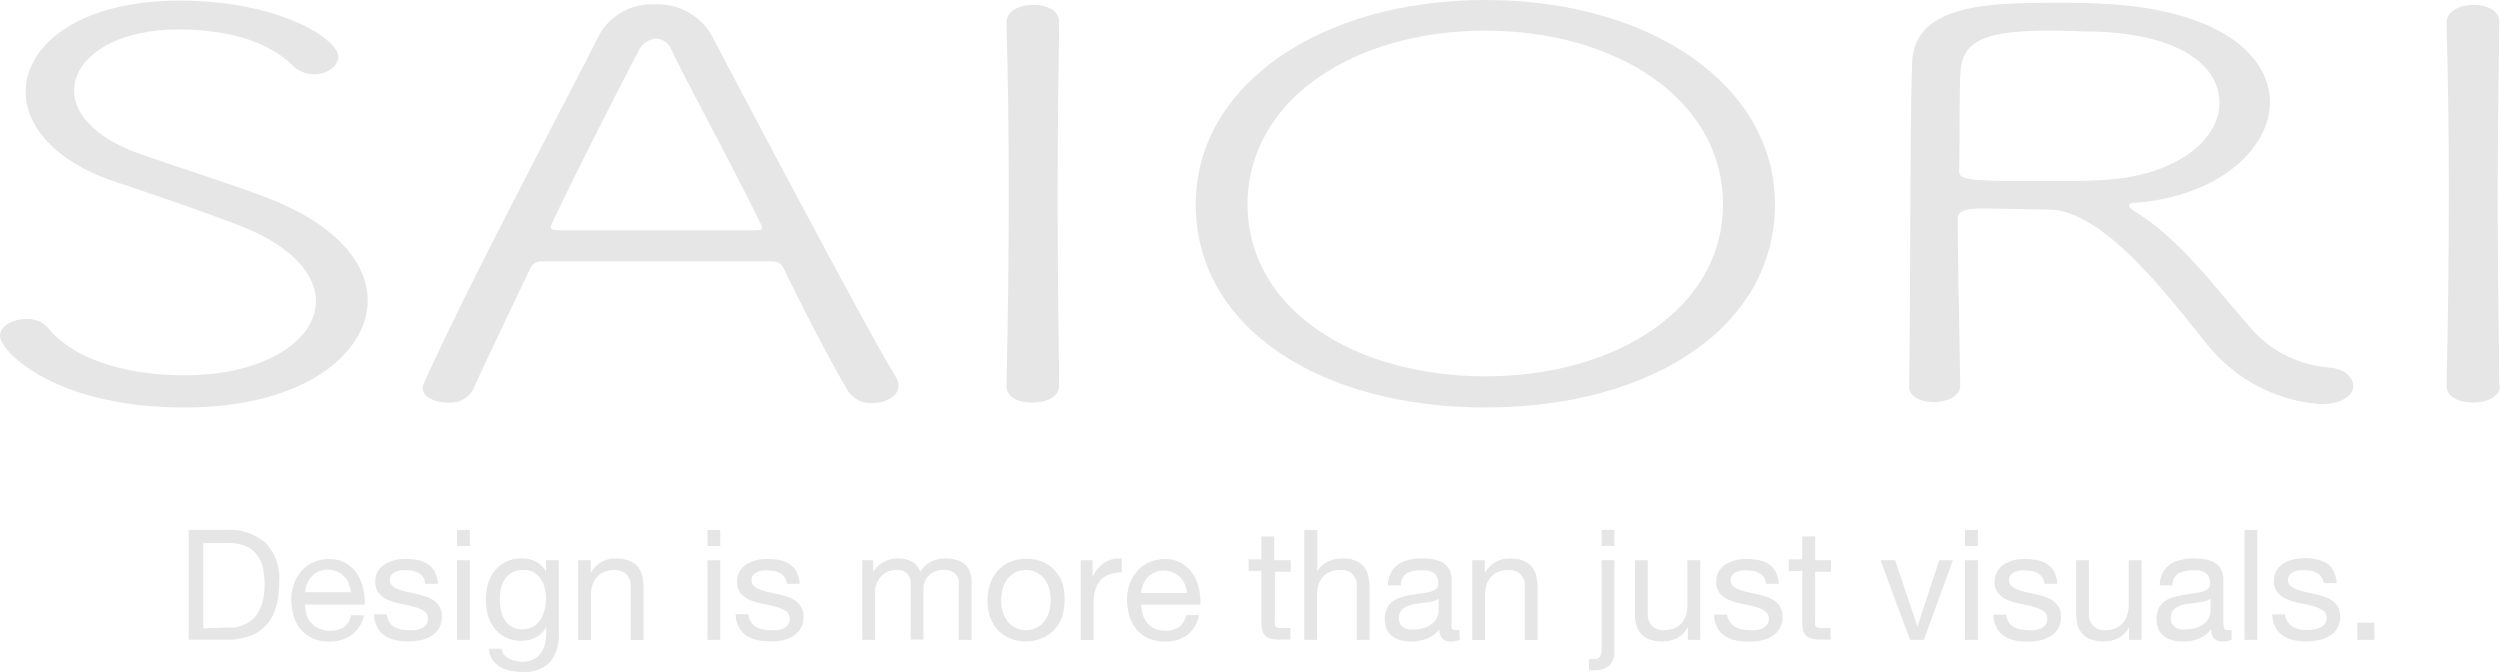 <svg xmlns="http://www.w3.org/2000/svg" viewBox="0 0 194.92 52.39"><defs><style>.cls-1{fill:#e6e6e6;}</style></defs><title>logo</title><g id="layer_2" data-name="layer2"><g id="layer1"><path class="cls-1" d="M14.37,31.77C4.29,31.77,0,27.39,0,26.19c0-.76,1-1.32,2.05-1.32a2.1,2.1,0,0,1,1.68.68c1.81,2.26,5.66,3.71,10.7,3.71,6,0,10.2-2.6,10.2-5.79,0-2-1.8-4.26-5.85-5.84-3.17-1.23-6.59-2.38-10-3.53C4.23,12.52,2,9.8,2,7.16,2,3.49,6.22.05,14,.05s12.38,3,12.38,4.38c0,.72-.87,1.36-1.86,1.36a2.36,2.36,0,0,1-1.74-.72C21.21,3.54,18.41,2.3,13.93,2.3c-5.1,0-8.15,2.26-8.15,4.77,0,1.75,1.56,3.62,4.92,4.85,2.8,1,7.21,2.39,9.89,3.41,5.66,2.13,8.08,5.2,8.08,8.1C28.67,27.43,23.89,31.77,14.37,31.77Z"/><path class="cls-1" d="M68,31.43a2.15,2.15,0,0,1-1.92-1c-.75-1.23-3.11-5.62-5-9.54-.19-.34-.37-.51-1-.51-1,0-4,0-7.15,0-4.42,0-9.33,0-10.64,0a.94.94,0,0,0-.93.51c-1.62,3.41-3.55,7.41-4.48,9.5a2.08,2.08,0,0,1-2,1c-.93,0-1.93-.43-1.93-1.15a.94.94,0,0,1,.13-.42C36.53,22.15,43.81,8.48,46.79,2.6A4.69,4.69,0,0,1,51,.34a4.89,4.89,0,0,1,4.42,2.3C59.55,10.48,67.76,26,69.87,29.43a1.31,1.31,0,0,1,.19.64C70.06,30.88,69.06,31.43,68,31.43Zm-8.7-14c-1.93-4-5.91-11.33-6.91-13.46A1.39,1.39,0,0,0,51.15,3a1.65,1.65,0,0,0-1.37,1c-1.31,2.42-6.84,13.37-6.84,13.71,0,.17.18.25.68.25,1.25,0,4.6,0,7.84,0s6.47,0,7.4,0c.44,0,.56-.08.56-.21A.93.93,0,0,0,59.3,17.42Z"/><path class="cls-1" d="M82.58,30.07c0,.89-1,1.32-2.11,1.32s-2-.43-2-1.32v0c.12-4.77.18-10,.18-15.21,0-4.6-.06-9.11-.18-13.07v0c0-.94,1-1.41,2.11-1.41s2,.47,2,1.32v0c-.06,4.13-.12,8.82-.12,13.67s.06,9.88.12,14.7Z"/><path class="cls-1" d="M93.23,15.93C93.23,6.69,102.87,0,115.81,0s22.58,6.69,22.58,15.93c0,9.58-9.64,15.84-22.58,15.84S93.23,25.51,93.23,15.93Zm41.11,0c0-8.14-8.27-13.54-18.53-13.54S97.27,7.79,97.27,15.93s8.27,13.41,18.54,13.41S134.34,24,134.34,15.93Z"/><path class="cls-1" d="M166,16c0,.17.25.39.69.64,3.42,2.17,6.09,5.88,8.52,8.61a9,9,0,0,0,6.35,3.4c1.24.09,1.92.77,1.92,1.45s-.8,1.41-2.55,1.41a12.5,12.5,0,0,1-9-4.86c-2.55-3.11-7.77-10.22-12.12-10.31-.87,0-3.55-.08-5.17-.08s-2,.25-2,.81c0,3.28.19,11.46.19,13,0,.85-1.06,1.28-2.06,1.28s-1.92-.39-1.92-1.24c.12-8.13.06-20.69.24-25.29S155.52.22,160.31.22c1.37,0,2.74,0,3.67.08,9.08.43,13,4.05,13,7.67s-4,7.32-10.39,7.83C166.22,15.8,166,15.88,166,16ZM163.55,2.47c-.87,0-2.24-.08-3.67-.08-4.6,0-6.79.59-7,3-.13,1.06-.07,5.41-.13,8,0,.64.93.73,6,.73,2,0,4,0,5.22-.09,5.79-.3,9.08-3.19,9.08-6S170.14,2.73,163.55,2.47Z"/><path class="cls-1" d="M194.92,30.07c0,.89-1.06,1.32-2.12,1.32s-2.05-.43-2.05-1.32v0c.12-4.77.18-10,.18-15.21,0-4.6-.06-9.11-.18-13.07v0c0-.94,1.05-1.41,2.12-1.41s2,.47,2,1.32v0c-.06,4.13-.13,8.82-.13,13.67s.07,9.88.13,14.7Z"/><path class="cls-1" d="M17.65,41.32a4.24,4.24,0,0,1,3.05,1,4,4,0,0,1,1.07,3.07,6.88,6.88,0,0,1-.24,1.91,3.53,3.53,0,0,1-.75,1.41,3.17,3.17,0,0,1-1.28.87,5.12,5.12,0,0,1-1.85.3H14.71V41.32Zm.1,7.61.48,0a2.47,2.47,0,0,0,.61-.15,2.3,2.3,0,0,0,.64-.33,1.9,1.9,0,0,0,.57-.59,3.09,3.09,0,0,0,.42-.93,5.2,5.2,0,0,0,.16-1.35,5.69,5.69,0,0,0-.15-1.37,2.6,2.6,0,0,0-.49-1,2.23,2.23,0,0,0-.88-.65,3.55,3.55,0,0,0-1.34-.22H15.85v6.65Z"/><path class="cls-1" d="M27.44,49.49a2.82,2.82,0,0,1-1.75.53,3.16,3.16,0,0,1-1.29-.24,2.61,2.61,0,0,1-.92-.67,3,3,0,0,1-.56-1,5.44,5.44,0,0,1-.21-1.31,3.58,3.58,0,0,1,.22-1.3,3.06,3.06,0,0,1,.6-1,2.7,2.7,0,0,1,.93-.67,2.78,2.78,0,0,1,1.17-.24,2.51,2.51,0,0,1,1.37.34,2.71,2.71,0,0,1,.88.87,3.37,3.37,0,0,1,.45,1.15,5,5,0,0,1,.11,1.19H23.79a2.43,2.43,0,0,0,.1.77,1.71,1.71,0,0,0,1,1.1,2,2,0,0,0,.87.17,1.78,1.78,0,0,0,1.07-.3,1.47,1.47,0,0,0,.54-.91h1A2.52,2.52,0,0,1,27.44,49.49Zm-.25-4a1.57,1.57,0,0,0-.37-.56,1.76,1.76,0,0,0-1.25-.51,1.68,1.68,0,0,0-.72.14,1.58,1.58,0,0,0-.54.37,2.06,2.06,0,0,0-.36.56,2.18,2.18,0,0,0-.16.68h3.57A1.94,1.94,0,0,0,27.19,45.51Z"/><path class="cls-1" d="M30.35,48.5a1,1,0,0,0,.38.37,1.77,1.77,0,0,0,.53.2,3,3,0,0,0,.6.06,3.08,3.08,0,0,0,.51,0,1.48,1.48,0,0,0,.48-.13.93.93,0,0,0,.37-.28.71.71,0,0,0,.14-.47.67.67,0,0,0-.3-.6,2.36,2.36,0,0,0-.75-.33c-.3-.09-.62-.16-1-.23a5.37,5.37,0,0,1-1-.29,2,2,0,0,1-.75-.52,1.38,1.38,0,0,1-.3-.94,1.47,1.47,0,0,1,.21-.8,1.67,1.67,0,0,1,.54-.55,2.57,2.57,0,0,1,.74-.31,3.34,3.34,0,0,1,.82-.1,5,5,0,0,1,1,.09,2.24,2.24,0,0,1,.78.31,1.67,1.67,0,0,1,.55.6,2.49,2.49,0,0,1,.24.94h-1A1.09,1.09,0,0,0,33,45a1.08,1.08,0,0,0-.33-.31,1.77,1.77,0,0,0-.45-.18,2.83,2.83,0,0,0-.5-.05,3.55,3.55,0,0,0-.46,0,1.8,1.8,0,0,0-.43.13.83.83,0,0,0-.31.24.61.61,0,0,0-.12.39.59.59,0,0,0,.18.44,1.62,1.62,0,0,0,.48.29,4.6,4.6,0,0,0,.65.19l.72.16c.25.06.5.12.75.2a2.4,2.4,0,0,1,.64.32,1.57,1.57,0,0,1,.46.5,1.44,1.44,0,0,1,.17.75,1.69,1.69,0,0,1-.23.93,1.84,1.84,0,0,1-.61.6,2.63,2.63,0,0,1-.85.32,5.09,5.09,0,0,1-.95.09,4.46,4.46,0,0,1-1-.11,2.48,2.48,0,0,1-.83-.35,1.79,1.79,0,0,1-.57-.65,2.12,2.12,0,0,1-.24-1h1A1.15,1.15,0,0,0,30.35,48.5Z"/><path class="cls-1" d="M35.63,42.57V41.32h1v1.25Zm1,1.11v6.21h-1V43.68Z"/><path class="cls-1" d="M42.88,51.64a2.86,2.86,0,0,1-2.19.75,4.53,4.53,0,0,1-.88-.09A2.9,2.9,0,0,1,39,52a2,2,0,0,1-.61-.57,1.53,1.53,0,0,1-.26-.85h1a.71.71,0,0,0,.17.47,1.23,1.23,0,0,0,.4.31,1.61,1.61,0,0,0,.51.17,2.44,2.44,0,0,0,.52.06,1.88,1.88,0,0,0,.86-.18,1.47,1.47,0,0,0,.57-.48,2,2,0,0,0,.33-.73,4.07,4.07,0,0,0,.1-.95v-.41h0a1.74,1.74,0,0,1-.8.85,2.44,2.44,0,0,1-1.13.27,2.67,2.67,0,0,1-1.21-.26,2.42,2.42,0,0,1-.87-.67,3.07,3.07,0,0,1-.52-1,4,4,0,0,1-.17-1.21A4.54,4.54,0,0,1,38,45.68a3.29,3.29,0,0,1,.48-1.06,2.71,2.71,0,0,1,.89-.78,2.81,2.81,0,0,1,1.35-.3,2.16,2.16,0,0,1,1.08.26,1.79,1.79,0,0,1,.77.77h0v-.89h1v5.68A3.31,3.31,0,0,1,42.88,51.64Zm-1.3-2.79a1.87,1.87,0,0,0,.57-.55,2.45,2.45,0,0,0,.31-.78,3.62,3.62,0,0,0,.11-.86,3.74,3.74,0,0,0-.1-.81,2.16,2.16,0,0,0-.31-.71,1.65,1.65,0,0,0-.54-.51,1.63,1.63,0,0,0-.82-.19,1.8,1.8,0,0,0-.84.18,1.72,1.72,0,0,0-.57.5,2.14,2.14,0,0,0-.32.72,3.47,3.47,0,0,0-.1.85,4.14,4.14,0,0,0,.08.85,2.49,2.49,0,0,0,.29.76,1.58,1.58,0,0,0,.54.55,1.54,1.54,0,0,0,.84.21A1.69,1.69,0,0,0,41.58,48.85Z"/><path class="cls-1" d="M46.06,43.68v1h0a2.14,2.14,0,0,1,2-1.13,2.59,2.59,0,0,1,1,.17,1.67,1.67,0,0,1,.66.46,1.86,1.86,0,0,1,.35.72,3.71,3.71,0,0,1,.1.92v4.08h-1v-4.2a1.26,1.26,0,0,0-.33-.92,1.29,1.29,0,0,0-.93-.33,2.21,2.21,0,0,0-.81.14,1.49,1.49,0,0,0-.57.41,1.86,1.86,0,0,0-.34.62,2.35,2.35,0,0,0-.11.77v3.51h-1V43.68Z"/><path class="cls-1" d="M55.16,42.57V41.32h1v1.25Zm1,1.11v6.21h-1V43.68Z"/><path class="cls-1" d="M58.56,48.5a1,1,0,0,0,.38.37,1.77,1.77,0,0,0,.53.2,3,3,0,0,0,.6.06,3.08,3.08,0,0,0,.51,0,1.48,1.48,0,0,0,.48-.13.93.93,0,0,0,.37-.28.71.71,0,0,0,.14-.47.67.67,0,0,0-.3-.6,2.36,2.36,0,0,0-.75-.33c-.3-.09-.62-.16-1-.23a5.37,5.37,0,0,1-1-.29,2,2,0,0,1-.75-.52,1.38,1.38,0,0,1-.3-.94,1.47,1.47,0,0,1,.21-.8,1.67,1.67,0,0,1,.54-.55,2.57,2.57,0,0,1,.74-.31,3.34,3.34,0,0,1,.82-.1,5,5,0,0,1,1,.09,2.16,2.16,0,0,1,.78.31,1.67,1.67,0,0,1,.55.6,2.49,2.49,0,0,1,.24.94h-1a1.09,1.09,0,0,0-.16-.5,1,1,0,0,0-.33-.31,1.77,1.77,0,0,0-.45-.18,2.83,2.83,0,0,0-.5-.05,3.55,3.55,0,0,0-.46,0,1.8,1.8,0,0,0-.43.13.83.83,0,0,0-.31.24.61.61,0,0,0-.12.39.59.59,0,0,0,.18.44,1.62,1.62,0,0,0,.48.29,4.6,4.6,0,0,0,.65.19l.72.16c.25.06.5.12.75.2a2.4,2.4,0,0,1,.64.32,1.47,1.47,0,0,1,.46.5,1.44,1.44,0,0,1,.18.75,1.69,1.69,0,0,1-.24.93,1.84,1.84,0,0,1-.61.6,2.63,2.63,0,0,1-.85.32A5.09,5.09,0,0,1,60,50a4.46,4.46,0,0,1-1-.11,2.48,2.48,0,0,1-.83-.35,1.79,1.79,0,0,1-.57-.65,2.12,2.12,0,0,1-.24-1h1A1.15,1.15,0,0,0,58.56,48.5Z"/><path class="cls-1" d="M68.08,43.68v.91h0a2.27,2.27,0,0,1,2-1.05,2.24,2.24,0,0,1,1,.24,1.36,1.36,0,0,1,.66.81,2.27,2.27,0,0,1,.82-.78,2.38,2.38,0,0,1,1.12-.27,3.15,3.15,0,0,1,.85.1,1.72,1.72,0,0,1,.65.32,1.41,1.41,0,0,1,.42.56,2,2,0,0,1,.15.82v4.55h-1V45.82a3.1,3.1,0,0,0,0-.54,1,1,0,0,0-.18-.44.91.91,0,0,0-.37-.29,1.29,1.29,0,0,0-.6-.11,1.6,1.6,0,0,0-1.19.43A1.55,1.55,0,0,0,72,46v3.87H71V45.82a3,3,0,0,0,0-.55,1.18,1.18,0,0,0-.19-.44.9.9,0,0,0-.35-.29,1.37,1.37,0,0,0-.58-.1,1.53,1.53,0,0,0-.76.18,1.67,1.67,0,0,0-.51.43,1.8,1.8,0,0,0-.29.52,1.48,1.48,0,0,0-.09.45v3.87h-1V43.68Z"/><path class="cls-1" d="M77.21,45.51a2.9,2.9,0,0,1,.58-1,2.73,2.73,0,0,1,.94-.69,3.14,3.14,0,0,1,1.3-.25,3.08,3.08,0,0,1,1.3.25,2.73,2.73,0,0,1,.94.69,2.9,2.9,0,0,1,.58,1A4.09,4.09,0,0,1,83,46.79a4,4,0,0,1-.19,1.27,2.9,2.9,0,0,1-.58,1,2.59,2.59,0,0,1-.94.68A3.08,3.08,0,0,1,80,50a3.14,3.14,0,0,1-1.3-.25,2.59,2.59,0,0,1-.94-.68,2.9,2.9,0,0,1-.58-1A4,4,0,0,1,77,46.79,4.09,4.09,0,0,1,77.21,45.51Zm1,2.28a2.14,2.14,0,0,0,.41.73,1.71,1.71,0,0,0,.62.45,1.84,1.84,0,0,0,1.5,0,1.71,1.71,0,0,0,.62-.45,2.14,2.14,0,0,0,.41-.73,3.41,3.41,0,0,0,0-2,2.29,2.29,0,0,0-.41-.74,1.86,1.86,0,0,0-.62-.46,2,2,0,0,0-1.5,0,1.86,1.86,0,0,0-.62.46,2.29,2.29,0,0,0-.41.74,3.41,3.41,0,0,0,0,2Z"/><path class="cls-1" d="M85.18,43.68V45h0a2.74,2.74,0,0,1,.91-1.12,2.25,2.25,0,0,1,1.37-.33v1.08a2.75,2.75,0,0,0-1,.17,1.53,1.53,0,0,0-.69.49,2,2,0,0,0-.39.78,4.32,4.32,0,0,0-.12,1.07v2.76h-1V43.68Z"/><path class="cls-1" d="M92.6,49.49a2.82,2.82,0,0,1-1.75.53,3.16,3.16,0,0,1-1.29-.24,2.61,2.61,0,0,1-.92-.67,3,3,0,0,1-.56-1,5.44,5.44,0,0,1-.21-1.31,3.58,3.58,0,0,1,.22-1.3,3.06,3.06,0,0,1,.6-1,2.7,2.7,0,0,1,.93-.67,2.78,2.78,0,0,1,1.17-.24,2.51,2.51,0,0,1,1.37.34,2.71,2.71,0,0,1,.88.87,3.37,3.37,0,0,1,.45,1.15,4.49,4.49,0,0,1,.1,1.19H89a2.43,2.43,0,0,0,.1.77,1.64,1.64,0,0,0,.35.65A1.57,1.57,0,0,0,90,49a2,2,0,0,0,.87.17,1.78,1.78,0,0,0,1.07-.3,1.47,1.47,0,0,0,.54-.91h1A2.52,2.52,0,0,1,92.6,49.49Zm-.25-4A1.57,1.57,0,0,0,92,45a1.76,1.76,0,0,0-1.25-.51,1.65,1.65,0,0,0-.72.14,1.58,1.58,0,0,0-.54.37,2.06,2.06,0,0,0-.36.56,2.18,2.18,0,0,0-.16.68h3.57A1.94,1.94,0,0,0,92.35,45.51Z"/><path class="cls-1" d="M100.64,43.68v.9H99.4v3.85a1.12,1.12,0,0,0,0,.29.3.3,0,0,0,.12.17.44.44,0,0,0,.23.08l.39,0h.47v.9h-.78a3.3,3.3,0,0,1-.68-.06.85.85,0,0,1-.45-.2.76.76,0,0,1-.26-.4,2.25,2.25,0,0,1-.09-.7v-4h-1v-.9h1V41.82h1v1.86Z"/><path class="cls-1" d="M102.71,41.32v3.27h0a1.27,1.27,0,0,1,.34-.48,1.75,1.75,0,0,1,.48-.32,2.39,2.39,0,0,1,.57-.19,2.83,2.83,0,0,1,.57-.06,2.53,2.53,0,0,1,1,.17,1.67,1.67,0,0,1,.66.46,1.62,1.62,0,0,1,.35.72,3.71,3.71,0,0,1,.1.92v4.08h-1v-4.2a1.15,1.15,0,0,0-1.26-1.25,2.12,2.12,0,0,0-.8.14,1.61,1.61,0,0,0-.58.41,1.86,1.86,0,0,0-.34.62,2.65,2.65,0,0,0-.11.77v3.51h-1V41.32Z"/><path class="cls-1" d="M113.83,49.86a1.39,1.39,0,0,1-.73.16.89.89,0,0,1-.63-.22,1,1,0,0,1-.24-.73,2.39,2.39,0,0,1-1,.73,3.37,3.37,0,0,1-1.2.22,3,3,0,0,1-.8-.1,1.69,1.69,0,0,1-.65-.3,1.35,1.35,0,0,1-.44-.53,2.11,2.11,0,0,1,0-1.66,1.48,1.48,0,0,1,.47-.55,2.18,2.18,0,0,1,.67-.32q.38-.11.78-.18l.79-.12a4.8,4.8,0,0,0,.67-.12,1.32,1.32,0,0,0,.46-.23.57.57,0,0,0,.16-.44,1.08,1.08,0,0,0-.12-.54.82.82,0,0,0-.33-.31,1.52,1.52,0,0,0-.44-.15,4,4,0,0,0-.49,0,2.21,2.21,0,0,0-1.08.24,1.06,1.06,0,0,0-.46.93h-1a2.07,2.07,0,0,1,.24-1,1.76,1.76,0,0,1,.57-.64,2.51,2.51,0,0,1,.82-.35,4.48,4.48,0,0,1,1-.11,5.93,5.93,0,0,1,.84.06,2.35,2.35,0,0,1,.75.24,1.52,1.52,0,0,1,.54.53,1.7,1.7,0,0,1,.2.87v3.18a3.07,3.07,0,0,0,0,.53c0,.11.13.17.29.17a1.4,1.4,0,0,0,.31,0Zm-1.66-3.18a1.15,1.15,0,0,1-.5.21A6.49,6.49,0,0,1,111,47l-.69.09a2.66,2.66,0,0,0-.62.18,1.17,1.17,0,0,0-.45.34.93.93,0,0,0-.17.6.77.77,0,0,0,.1.42.8.8,0,0,0,.26.29,1.16,1.16,0,0,0,.38.15,2.24,2.24,0,0,0,.46,0,2.46,2.46,0,0,0,.86-.14,1.88,1.88,0,0,0,.59-.35,1.28,1.28,0,0,0,.33-.45,1,1,0,0,0,.11-.46Z"/><path class="cls-1" d="M115.77,43.68v1h0a2.14,2.14,0,0,1,2-1.13,2.56,2.56,0,0,1,1,.17,1.67,1.67,0,0,1,.66.46,1.73,1.73,0,0,1,.35.72,3.71,3.71,0,0,1,.1.92v4.08h-1v-4.2a1.15,1.15,0,0,0-1.26-1.25,2.21,2.21,0,0,0-.81.14,1.49,1.49,0,0,0-.57.41,1.86,1.86,0,0,0-.34.62,2.35,2.35,0,0,0-.11.77v3.51h-1V43.68Z"/><path class="cls-1" d="M125.49,51.87a1.53,1.53,0,0,1-1.08.38,2.78,2.78,0,0,1-.52,0v-.87h.41a.48.48,0,0,0,.45-.19,1.28,1.28,0,0,0,.12-.66V43.68h1v7A1.57,1.57,0,0,1,125.49,51.87Zm-.62-9.3V41.32h1v1.25Z"/><path class="cls-1" d="M131.6,49.89v-1h0a2.06,2.06,0,0,1-.83.85,2.46,2.46,0,0,1-1.19.27,3,3,0,0,1-1-.16,1.69,1.69,0,0,1-.66-.47,1.75,1.75,0,0,1-.35-.71,3.76,3.76,0,0,1-.1-.92V43.68h1v4.2a1.22,1.22,0,0,0,.33.91,1.25,1.25,0,0,0,.93.34,2.21,2.21,0,0,0,.81-.14,1.61,1.61,0,0,0,.57-.41,1.86,1.86,0,0,0,.34-.62,2.39,2.39,0,0,0,.11-.77V43.68h1v6.21Z"/><path class="cls-1" d="M134.9,48.5a1,1,0,0,0,.38.37,1.77,1.77,0,0,0,.53.2,3,3,0,0,0,.6.06,3.08,3.08,0,0,0,.51,0,1.48,1.48,0,0,0,.48-.13.93.93,0,0,0,.37-.28.71.71,0,0,0,.14-.47.67.67,0,0,0-.3-.6,2.36,2.36,0,0,0-.75-.33c-.3-.09-.62-.16-1-.23a5.37,5.37,0,0,1-1-.29,2,2,0,0,1-.75-.52,1.38,1.38,0,0,1-.3-.94,1.47,1.47,0,0,1,.21-.8,1.67,1.67,0,0,1,.54-.55,2.57,2.57,0,0,1,.74-.31,3.34,3.34,0,0,1,.82-.1,5,5,0,0,1,1,.09,2.24,2.24,0,0,1,.78.31,1.67,1.67,0,0,1,.55.6,2.49,2.49,0,0,1,.24.94h-1a1.09,1.09,0,0,0-.16-.5,1.08,1.08,0,0,0-.33-.31,1.77,1.77,0,0,0-.45-.18,2.83,2.83,0,0,0-.5-.05,3.55,3.55,0,0,0-.46,0,1.8,1.8,0,0,0-.43.13.83.83,0,0,0-.31.24.61.61,0,0,0-.12.39.59.59,0,0,0,.18.44,1.62,1.62,0,0,0,.48.29,4.6,4.6,0,0,0,.65.19l.72.16c.25.06.5.12.75.2a2.4,2.4,0,0,1,.64.32,1.57,1.57,0,0,1,.46.5,1.44,1.44,0,0,1,.17.75,1.69,1.69,0,0,1-.23.93,1.84,1.84,0,0,1-.61.6,2.63,2.63,0,0,1-.85.32,5.09,5.09,0,0,1-1,.09,4.46,4.46,0,0,1-1-.11,2.48,2.48,0,0,1-.83-.35,1.79,1.79,0,0,1-.57-.65,2.12,2.12,0,0,1-.24-1h1A1.15,1.15,0,0,0,134.9,48.5Z"/><path class="cls-1" d="M142.76,43.68v.9h-1.24v3.85a1.12,1.12,0,0,0,0,.29.34.34,0,0,0,.11.17.52.52,0,0,0,.24.08l.39,0h.47v.9H142a3.3,3.3,0,0,1-.68-.06.93.93,0,0,1-.46-.2.9.9,0,0,1-.26-.4,2.64,2.64,0,0,1-.08-.7v-4h-1.06v-.9h1.06V41.82h1v1.86Z"/><path class="cls-1" d="M148.92,49.89l-2.3-6.21h1.14l1.74,5.17h0l1.7-5.17h1.06L150,49.89Z"/><path class="cls-1" d="M153.21,42.57V41.32h1v1.25Zm1,1.11v6.21h-1V43.68Z"/><path class="cls-1" d="M156.61,48.5a1,1,0,0,0,.38.37,1.77,1.77,0,0,0,.53.2,3,3,0,0,0,.6.06,3.08,3.08,0,0,0,.51,0,1.48,1.48,0,0,0,.48-.13.93.93,0,0,0,.37-.28.71.71,0,0,0,.14-.47.67.67,0,0,0-.3-.6,2.36,2.36,0,0,0-.75-.33c-.3-.09-.62-.16-1-.23a5.37,5.37,0,0,1-1-.29,2,2,0,0,1-.75-.52,1.38,1.38,0,0,1-.3-.94,1.47,1.47,0,0,1,.21-.8,1.67,1.67,0,0,1,.54-.55,2.57,2.57,0,0,1,.74-.31,3.34,3.34,0,0,1,.82-.1,5,5,0,0,1,1,.09,2.24,2.24,0,0,1,.78.31,1.67,1.67,0,0,1,.55.6,2.32,2.32,0,0,1,.24.94h-1a1.09,1.09,0,0,0-.16-.5,1.08,1.08,0,0,0-.33-.31,1.77,1.77,0,0,0-.45-.18,2.83,2.83,0,0,0-.5-.05,3.55,3.55,0,0,0-.46,0,1.8,1.8,0,0,0-.43.13.83.83,0,0,0-.31.24.61.61,0,0,0-.12.39.59.59,0,0,0,.18.44,1.62,1.62,0,0,0,.48.29,4.6,4.6,0,0,0,.65.19l.72.16c.25.06.5.12.75.2a2.4,2.4,0,0,1,.64.32,1.57,1.57,0,0,1,.46.5,1.44,1.44,0,0,1,.17.75,1.69,1.69,0,0,1-.23.93,1.75,1.75,0,0,1-.61.6,2.63,2.63,0,0,1-.85.32,5.07,5.07,0,0,1-.94.09,4.48,4.48,0,0,1-1-.11,2.48,2.48,0,0,1-.83-.35,1.79,1.79,0,0,1-.57-.65,2.12,2.12,0,0,1-.24-1h1A1.15,1.15,0,0,0,156.61,48.5Z"/><path class="cls-1" d="M166,49.89v-1h0a2,2,0,0,1-.82.85,2.52,2.52,0,0,1-1.19.27,3,3,0,0,1-1-.16,1.69,1.69,0,0,1-.66-.47,1.65,1.65,0,0,1-.36-.71,3.76,3.76,0,0,1-.1-.92V43.68h1v4.2a1.19,1.19,0,0,0,.34.91,1.21,1.21,0,0,0,.92.34,2.21,2.21,0,0,0,.81-.14,1.61,1.61,0,0,0,.57-.41,1.7,1.7,0,0,0,.34-.62,2.39,2.39,0,0,0,.12-.77V43.68h1v6.21Z"/><path class="cls-1" d="M174,49.86a1.39,1.39,0,0,1-.73.16.91.91,0,0,1-.63-.22,1,1,0,0,1-.23-.73,2.52,2.52,0,0,1-1,.73,3.46,3.46,0,0,1-1.21.22,3,3,0,0,1-.8-.1,1.69,1.69,0,0,1-.65-.3,1.35,1.35,0,0,1-.44-.53,2.11,2.11,0,0,1,0-1.66,1.58,1.58,0,0,1,.47-.55,2.18,2.18,0,0,1,.67-.32l.78-.18.8-.12a4.92,4.92,0,0,0,.66-.12,1.16,1.16,0,0,0,.46-.23.57.57,0,0,0,.17-.44,1,1,0,0,0-.13-.54.79.79,0,0,0-.32-.31,1.49,1.49,0,0,0-.45-.15l-.48,0a2.19,2.19,0,0,0-1.08.24,1,1,0,0,0-.47.93h-1a2.35,2.35,0,0,1,.24-1,1.86,1.86,0,0,1,.57-.64,2.48,2.48,0,0,1,.83-.35,4.48,4.48,0,0,1,1-.11,5.69,5.69,0,0,1,.83.06,2.2,2.2,0,0,1,.75.24,1.38,1.38,0,0,1,.54.53,1.6,1.6,0,0,1,.2.87v3.18a2.18,2.18,0,0,0,.05.53c0,.11.12.17.28.17a1.32,1.32,0,0,0,.31,0Zm-1.65-3.18a1.19,1.19,0,0,1-.51.21,6.29,6.29,0,0,1-.65.11l-.69.09a2.9,2.9,0,0,0-.63.18,1.17,1.17,0,0,0-.45.34,1,1,0,0,0-.17.6.77.77,0,0,0,.1.42,1,1,0,0,0,.26.29,1.16,1.16,0,0,0,.38.15,2.31,2.31,0,0,0,.46,0,2.46,2.46,0,0,0,.86-.14,1.78,1.78,0,0,0,.59-.35,1.31,1.31,0,0,0,.34-.45,1.14,1.14,0,0,0,.11-.46Z"/><path class="cls-1" d="M176,41.32v8.57h-1V41.32Z"/><path class="cls-1" d="M178.39,48.5a1,1,0,0,0,.38.37,1.71,1.71,0,0,0,.52.2,3.19,3.19,0,0,0,1.12,0,1.55,1.55,0,0,0,.48-.13.93.93,0,0,0,.37-.28.77.77,0,0,0,.14-.47.67.67,0,0,0-.3-.6,2.36,2.36,0,0,0-.75-.33c-.3-.09-.63-.16-1-.23a5.26,5.26,0,0,1-1-.29,1.87,1.87,0,0,1-.75-.52,1.33,1.33,0,0,1-.31-.94,1.47,1.47,0,0,1,.21-.8,1.67,1.67,0,0,1,.54-.55,2.63,2.63,0,0,1,.75-.31,3.29,3.29,0,0,1,.82-.1,4.85,4.85,0,0,1,1,.09,2.21,2.21,0,0,1,.79.31,1.56,1.56,0,0,1,.54.6,2.17,2.17,0,0,1,.24.94h-1A1,1,0,0,0,181,45a1,1,0,0,0-.34-.31,1.51,1.51,0,0,0-.45-.18,2.73,2.73,0,0,0-.5-.05l-.46,0a1.87,1.87,0,0,0-.42.13.87.87,0,0,0-.32.24.61.61,0,0,0-.12.39.6.6,0,0,0,.19.44,1.56,1.56,0,0,0,.47.29,5,5,0,0,0,.65.19l.72.16c.26.06.51.12.75.2a2.46,2.46,0,0,1,.65.32,1.57,1.57,0,0,1,.46.5,1.54,1.54,0,0,1,.17.75,1.65,1.65,0,0,1-.85,1.53,2.54,2.54,0,0,1-.85.32,5,5,0,0,1-.94.09,4.46,4.46,0,0,1-1-.11,2.39,2.39,0,0,1-.83-.35,1.92,1.92,0,0,1-.58-.65,2.4,2.4,0,0,1-.24-1h1A1.15,1.15,0,0,0,178.39,48.5Z"/><path class="cls-1" d="M185.13,48.55v1.34H183.8V48.55Z"/></g></g></svg>